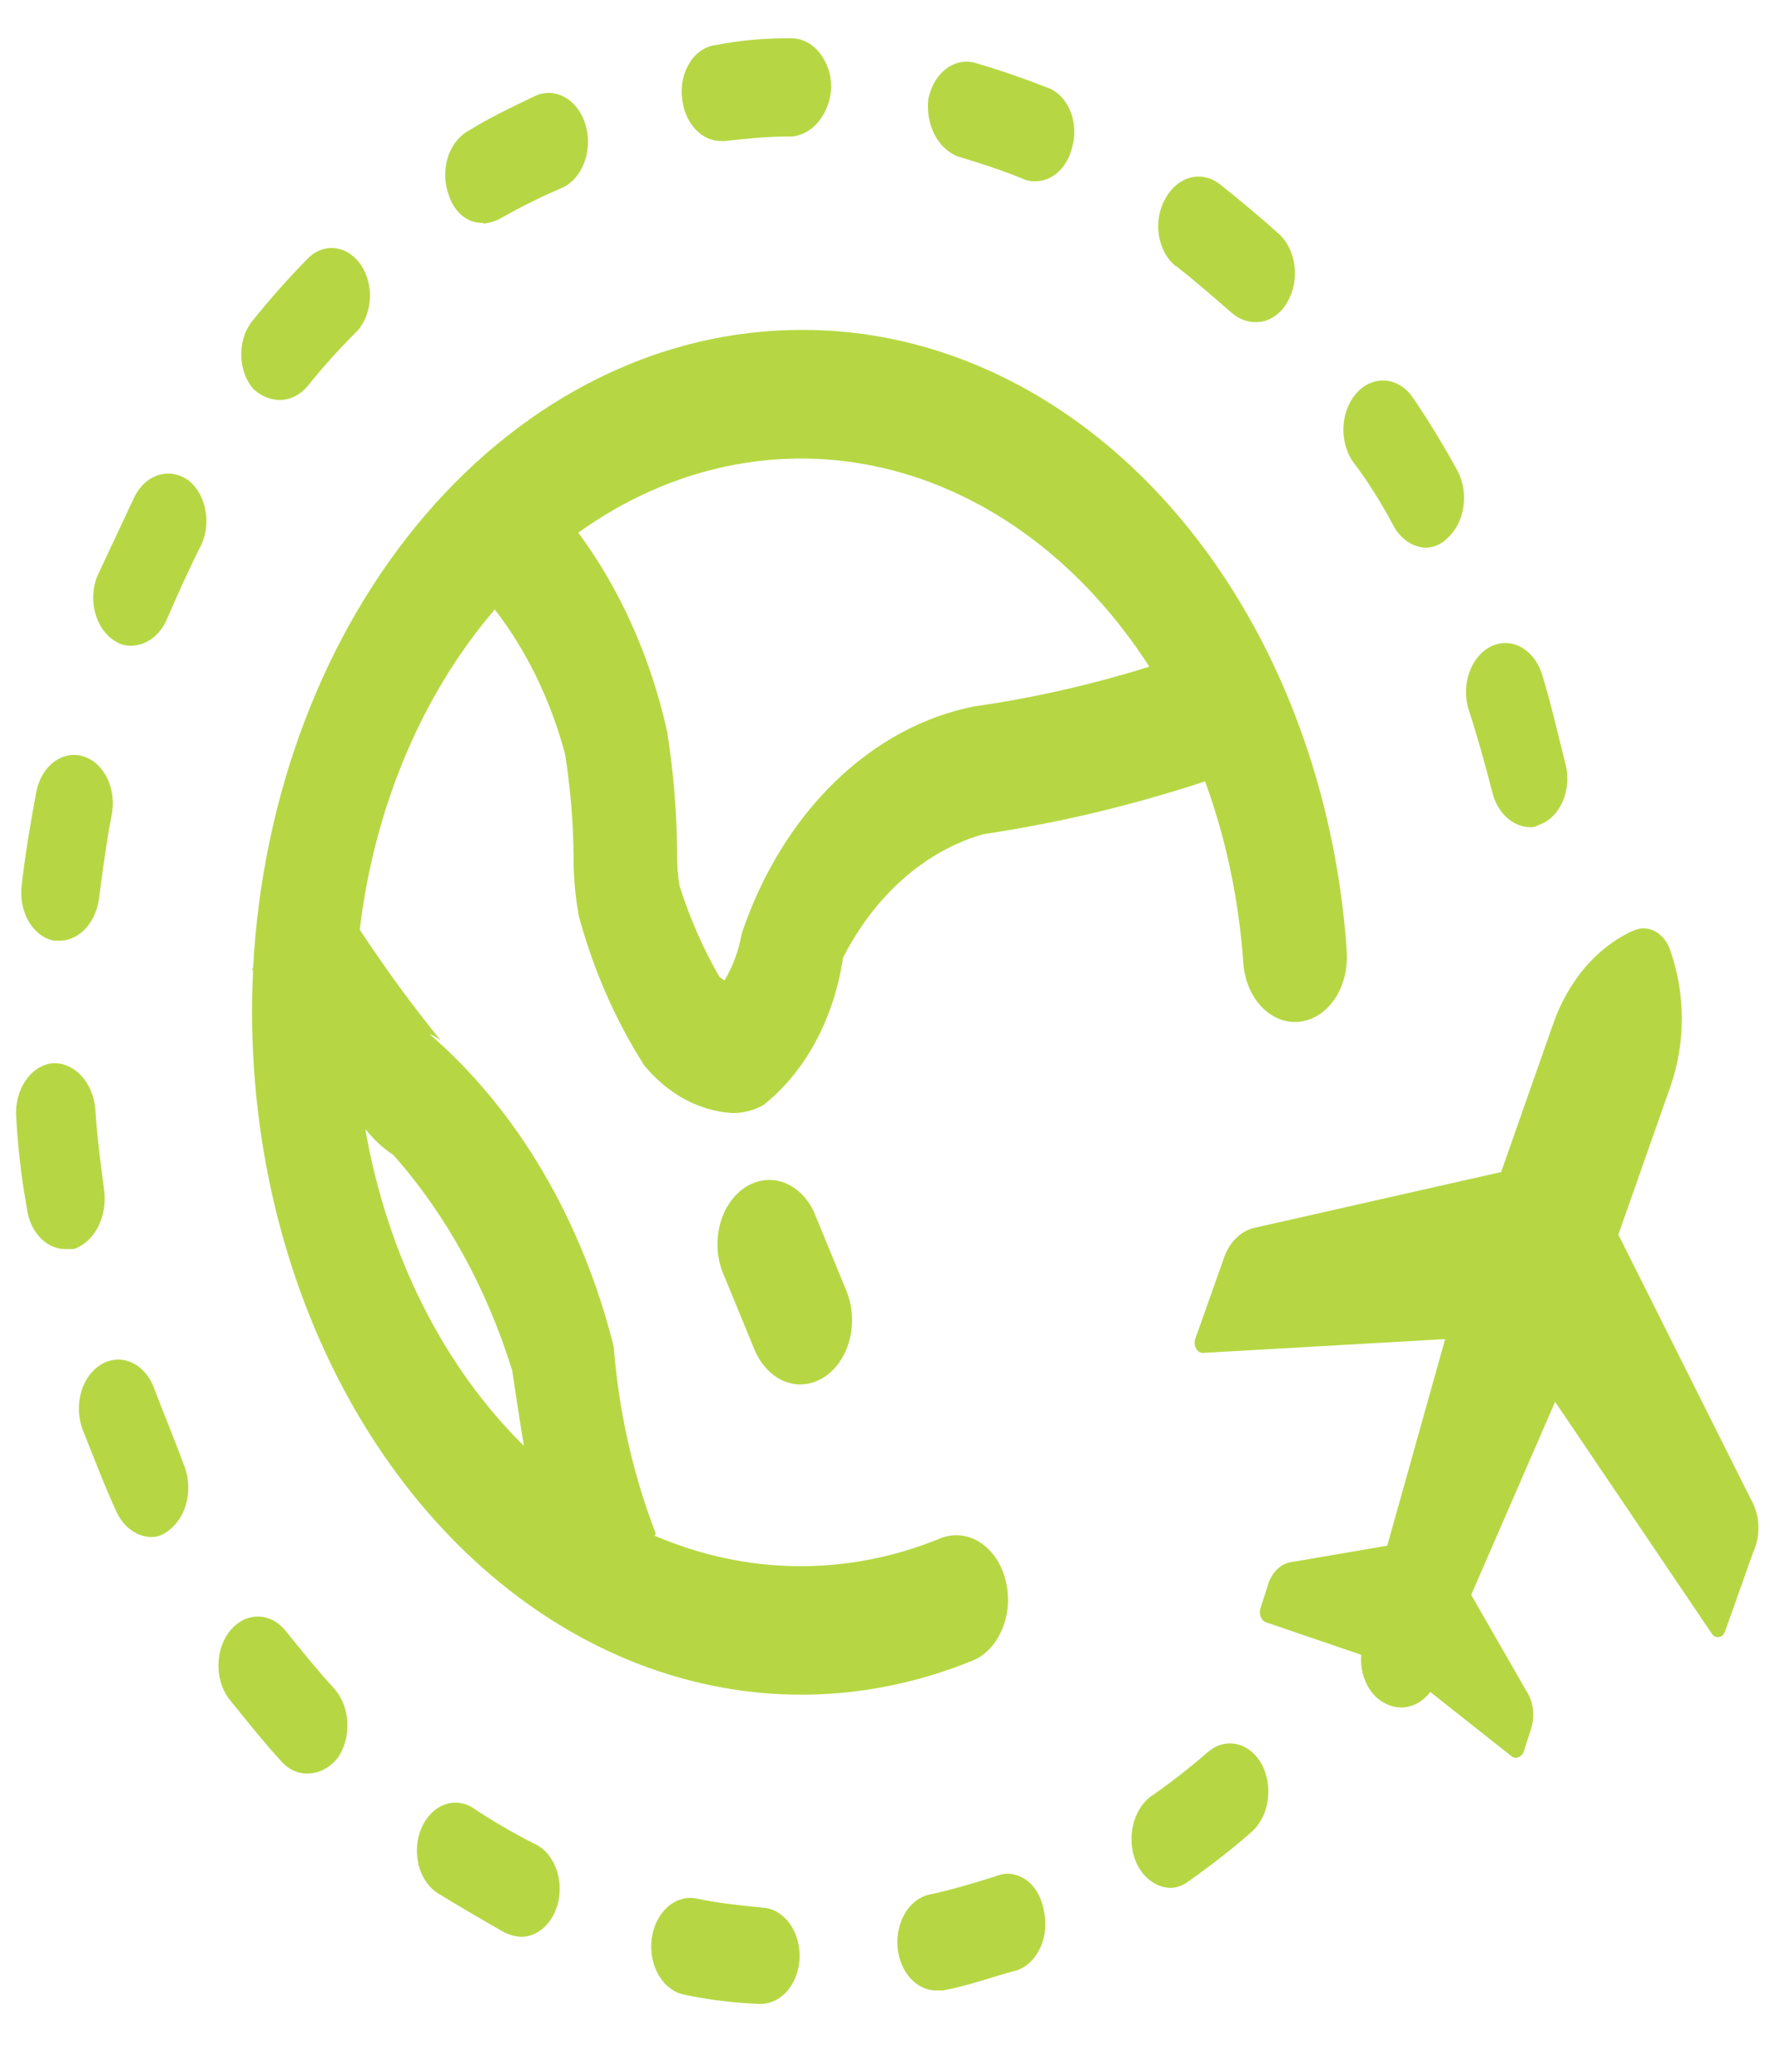 <svg xmlns="http://www.w3.org/2000/svg" width="24" height="28" viewBox="0 0 24 28" fill="none"><path d="M10.824 4.459C8.941 4.462 7.13 5.354 5.755 6.955C4.381 8.556 3.547 10.746 3.422 13.082C3.421 13.095 3.421 13.109 3.422 13.123C3.412 13.308 3.408 13.496 3.408 13.684C3.41 15.14 3.688 16.573 4.221 17.869C4.753 19.165 5.524 20.286 6.471 21.141C7.417 21.996 8.513 22.561 9.669 22.789C10.825 23.018 12.007 22.903 13.121 22.455C13.211 22.423 13.296 22.369 13.369 22.296C13.442 22.222 13.502 22.131 13.547 22.028C13.591 21.925 13.618 21.812 13.627 21.695C13.635 21.579 13.624 21.462 13.595 21.35C13.566 21.239 13.52 21.136 13.458 21.048C13.396 20.96 13.321 20.888 13.236 20.836C13.152 20.785 13.06 20.756 12.966 20.75C12.872 20.744 12.778 20.761 12.69 20.801C11.439 21.306 10.089 21.288 8.847 20.753L8.868 20.729C8.56 19.935 8.367 19.079 8.298 18.201C7.87 16.487 6.993 15 5.808 13.976C5.863 13.996 5.916 14.027 5.963 14.067C5.576 13.591 5.209 13.089 4.864 12.564C5.063 10.907 5.707 9.382 6.69 8.237C7.119 8.792 7.443 9.459 7.64 10.189C7.711 10.636 7.75 11.09 7.755 11.546C7.752 11.832 7.777 12.117 7.83 12.395C8.029 13.122 8.328 13.801 8.713 14.402C9.033 14.788 9.456 15.016 9.902 15.043C10.048 15.045 10.192 15.008 10.325 14.933C10.604 14.711 10.844 14.42 11.028 14.078C11.213 13.736 11.338 13.35 11.398 12.945C11.829 12.099 12.511 11.498 13.296 11.274C14.308 11.123 15.31 10.885 16.294 10.56C16.576 11.332 16.75 12.158 16.81 13.002C16.823 13.233 16.91 13.448 17.05 13.599C17.12 13.674 17.201 13.731 17.288 13.768C17.375 13.804 17.468 13.818 17.56 13.81C17.651 13.802 17.741 13.771 17.823 13.72C17.906 13.669 17.979 13.598 18.04 13.511C18.1 13.425 18.146 13.324 18.175 13.216C18.204 13.107 18.216 12.992 18.209 12.878C18.209 12.867 18.209 12.856 18.209 12.845C18.05 10.549 17.202 8.412 15.834 6.858C14.466 5.305 12.677 4.448 10.824 4.459ZM5.318 15.609C6.029 16.41 6.579 17.407 6.925 18.52C6.981 18.892 7.032 19.233 7.084 19.541C5.991 18.465 5.233 16.951 4.939 15.258C5.05 15.399 5.178 15.518 5.318 15.609ZM13.187 9.544C12.493 9.678 11.839 10.031 11.286 10.569C10.733 11.107 10.3 11.812 10.029 12.617C9.989 12.847 9.909 13.063 9.796 13.251C9.77 13.233 9.747 13.219 9.729 13.205C9.508 12.823 9.326 12.409 9.188 11.971C9.163 11.821 9.152 11.667 9.155 11.514C9.151 10.963 9.105 10.414 9.018 9.875C8.794 8.878 8.383 7.961 7.819 7.199C9.068 6.304 10.533 5.995 11.949 6.327C13.365 6.659 14.639 7.611 15.54 9.01C14.766 9.252 13.981 9.431 13.189 9.545L13.187 9.544Z" fill="#B6D743"></path><path d="M3.422 13.082C3.421 13.096 3.421 13.11 3.422 13.124C3.416 13.117 3.411 13.108 3.406 13.1L3.422 13.082Z" fill="#B6D743"></path><path d="M10.823 18.711C10.694 18.711 10.568 18.667 10.458 18.583C10.348 18.499 10.259 18.379 10.2 18.237L9.764 17.177C9.689 16.973 9.681 16.742 9.74 16.53C9.799 16.319 9.922 16.145 10.082 16.043C10.242 15.941 10.428 15.92 10.6 15.983C10.773 16.047 10.919 16.191 11.008 16.385L11.444 17.445C11.499 17.578 11.525 17.725 11.52 17.874C11.516 18.022 11.481 18.167 11.418 18.294C11.356 18.421 11.268 18.526 11.164 18.598C11.06 18.671 10.943 18.71 10.823 18.71V18.711Z" fill="#B6D743"></path><path d="M9.759 1.905H9.808C10.075 1.876 10.367 1.845 10.634 1.845H10.707C10.845 1.833 10.975 1.759 11.073 1.637C11.171 1.515 11.231 1.353 11.24 1.181C11.239 1.006 11.182 0.838 11.082 0.714C10.983 0.59 10.848 0.519 10.707 0.518H10.607C10.298 0.519 9.99 0.549 9.685 0.608C9.615 0.615 9.547 0.639 9.485 0.68C9.424 0.721 9.369 0.777 9.326 0.846C9.283 0.914 9.251 0.992 9.233 1.076C9.216 1.16 9.212 1.248 9.223 1.334C9.24 1.495 9.304 1.642 9.403 1.748C9.502 1.853 9.629 1.91 9.759 1.905Z" fill="#B6D743"></path><path d="M3.79 5.405C3.925 5.404 4.055 5.339 4.154 5.224C4.369 4.957 4.595 4.706 4.833 4.471C4.931 4.36 4.991 4.206 5.001 4.042C5.01 3.877 4.969 3.715 4.885 3.587C4.8 3.46 4.68 3.377 4.549 3.357C4.417 3.336 4.284 3.379 4.178 3.477C3.916 3.743 3.664 4.025 3.425 4.322C3.374 4.381 3.332 4.454 3.304 4.534C3.276 4.615 3.262 4.702 3.262 4.789C3.262 4.877 3.276 4.964 3.304 5.044C3.332 5.125 3.374 5.197 3.425 5.257C3.53 5.355 3.659 5.407 3.79 5.405Z" fill="#B6D743"></path><path d="M0.729 12.713H0.829C0.954 12.706 1.073 12.644 1.166 12.54C1.259 12.435 1.32 12.293 1.339 12.139C1.387 11.776 1.438 11.386 1.508 11.021C1.526 10.937 1.53 10.849 1.52 10.763C1.51 10.677 1.487 10.595 1.451 10.52C1.415 10.446 1.367 10.381 1.311 10.329C1.255 10.278 1.191 10.241 1.123 10.221C1.055 10.201 0.984 10.198 0.916 10.212C0.847 10.226 0.781 10.257 0.722 10.303C0.662 10.35 0.611 10.41 0.571 10.481C0.531 10.552 0.503 10.633 0.488 10.718C0.415 11.11 0.342 11.533 0.294 11.96C0.283 12.045 0.285 12.133 0.301 12.217C0.317 12.301 0.346 12.381 0.386 12.451C0.427 12.521 0.479 12.581 0.538 12.626C0.597 12.671 0.663 12.701 0.732 12.714L0.729 12.713Z" fill="#B6D743"></path><path d="M6.534 3.022C6.608 3.016 6.682 2.995 6.751 2.961C7.028 2.802 7.312 2.661 7.601 2.538C7.733 2.478 7.841 2.355 7.901 2.196C7.96 2.037 7.967 1.856 7.918 1.691C7.87 1.526 7.771 1.392 7.644 1.318C7.516 1.244 7.369 1.236 7.237 1.296C6.921 1.447 6.605 1.598 6.315 1.779C6.19 1.854 6.094 1.988 6.048 2.151C6.003 2.315 6.011 2.493 6.072 2.649C6.11 2.761 6.174 2.856 6.257 2.921C6.339 2.985 6.436 3.017 6.534 3.012V3.022Z" fill="#B6D743"></path><path d="M12.964 2.118C13.256 2.208 13.548 2.299 13.839 2.42C13.894 2.444 13.951 2.454 14.009 2.449C14.118 2.448 14.224 2.403 14.311 2.322C14.398 2.24 14.463 2.127 14.495 1.997C14.519 1.916 14.529 1.83 14.525 1.744C14.52 1.657 14.502 1.573 14.47 1.496C14.438 1.42 14.393 1.352 14.339 1.298C14.285 1.244 14.222 1.204 14.155 1.182C13.839 1.058 13.5 0.941 13.185 0.85C13.05 0.812 12.908 0.841 12.79 0.932C12.672 1.022 12.587 1.166 12.553 1.334C12.532 1.505 12.563 1.679 12.639 1.824C12.715 1.969 12.831 2.074 12.965 2.119L12.964 2.118Z" fill="#B6D743"></path><path d="M20.175 10.697C20.207 10.835 20.274 10.956 20.366 11.042C20.458 11.129 20.569 11.177 20.685 11.179C20.726 11.184 20.768 11.173 20.806 11.149C20.873 11.127 20.936 11.088 20.992 11.034C21.047 10.981 21.093 10.914 21.127 10.838C21.161 10.762 21.182 10.678 21.189 10.591C21.197 10.505 21.19 10.417 21.169 10.334C21.069 9.941 20.975 9.519 20.854 9.126C20.805 8.962 20.706 8.827 20.579 8.753C20.451 8.679 20.305 8.671 20.172 8.731C20.04 8.791 19.932 8.914 19.872 9.073C19.812 9.232 19.806 9.414 19.854 9.579C19.981 9.966 20.078 10.324 20.175 10.697Z" fill="#B6D743"></path><path d="M1.409 16.092C1.361 15.729 1.309 15.338 1.288 14.974C1.269 14.8 1.199 14.642 1.091 14.53C0.983 14.418 0.845 14.361 0.704 14.37C0.563 14.387 0.433 14.473 0.342 14.609C0.251 14.745 0.207 14.92 0.219 15.096C0.242 15.514 0.29 15.929 0.365 16.338C0.386 16.494 0.451 16.634 0.55 16.734C0.648 16.834 0.771 16.886 0.898 16.881H0.998C1.133 16.835 1.249 16.73 1.325 16.584C1.4 16.439 1.43 16.263 1.409 16.092Z" fill="#B6D743"></path><path d="M18.838 7.1C18.886 7.19 18.951 7.264 19.026 7.317C19.102 7.369 19.188 7.399 19.274 7.402C19.38 7.403 19.483 7.359 19.566 7.277C19.679 7.179 19.758 7.029 19.785 6.861C19.812 6.692 19.786 6.517 19.712 6.372C19.524 6.028 19.322 5.696 19.107 5.378C19.016 5.244 18.886 5.161 18.747 5.145C18.607 5.13 18.467 5.183 18.359 5.294C18.25 5.405 18.181 5.565 18.167 5.739C18.152 5.912 18.194 6.086 18.281 6.223C18.487 6.494 18.673 6.787 18.838 7.1Z" fill="#B6D743"></path><path d="M15.902 3.595C16.169 3.806 16.412 4.018 16.655 4.229C16.754 4.315 16.873 4.359 16.994 4.353C17.076 4.352 17.155 4.327 17.227 4.279C17.299 4.232 17.361 4.164 17.407 4.081C17.488 3.943 17.523 3.772 17.504 3.603C17.485 3.434 17.415 3.281 17.307 3.175C17.04 2.934 16.748 2.692 16.482 2.481C16.362 2.392 16.219 2.365 16.083 2.404C15.948 2.444 15.829 2.547 15.753 2.692C15.713 2.762 15.685 2.842 15.671 2.927C15.657 3.011 15.656 3.099 15.67 3.183C15.684 3.268 15.711 3.348 15.75 3.419C15.789 3.491 15.84 3.551 15.898 3.598L15.902 3.595Z" fill="#B6D743"></path><path d="M10.318 25.783C10.026 25.753 9.711 25.722 9.419 25.659C9.35 25.645 9.28 25.648 9.212 25.668C9.145 25.688 9.081 25.724 9.025 25.774C8.968 25.825 8.92 25.889 8.884 25.962C8.847 26.036 8.823 26.117 8.812 26.203C8.8 26.288 8.803 26.375 8.819 26.459C8.835 26.543 8.864 26.622 8.904 26.692C8.945 26.763 8.996 26.822 9.055 26.867C9.114 26.913 9.18 26.943 9.249 26.957C9.579 27.027 9.913 27.069 10.248 27.082H10.297C10.432 27.079 10.561 27.012 10.657 26.893C10.753 26.775 10.809 26.615 10.812 26.447C10.815 26.279 10.765 26.116 10.674 25.992C10.582 25.868 10.456 25.793 10.321 25.783H10.318Z" fill="#B6D743"></path><path d="M13.45 25.362C13.158 25.452 12.866 25.543 12.574 25.603C12.443 25.629 12.324 25.717 12.242 25.849C12.161 25.98 12.123 26.145 12.135 26.31C12.148 26.475 12.211 26.628 12.311 26.738C12.411 26.848 12.541 26.906 12.674 26.901H12.749C13.089 26.84 13.405 26.72 13.748 26.629C13.816 26.607 13.879 26.567 13.934 26.514C13.989 26.46 14.035 26.393 14.069 26.317C14.103 26.241 14.124 26.158 14.132 26.071C14.139 25.985 14.133 25.897 14.112 25.814C14.097 25.728 14.067 25.646 14.025 25.575C13.983 25.504 13.929 25.445 13.867 25.402C13.804 25.36 13.736 25.334 13.665 25.326C13.594 25.319 13.523 25.331 13.456 25.36L13.45 25.362Z" fill="#B6D743"></path><path d="M16.341 23.67C16.09 23.89 15.83 24.093 15.562 24.278C15.441 24.368 15.353 24.513 15.317 24.682C15.281 24.851 15.299 25.031 15.368 25.183C15.415 25.283 15.483 25.366 15.563 25.424C15.644 25.482 15.735 25.513 15.828 25.515C15.914 25.513 15.998 25.482 16.071 25.425C16.363 25.221 16.646 25 16.92 24.761C17.034 24.662 17.112 24.513 17.139 24.345C17.166 24.176 17.14 24.001 17.066 23.855C17.028 23.784 16.979 23.722 16.922 23.674C16.865 23.625 16.8 23.592 16.733 23.575C16.665 23.558 16.595 23.558 16.527 23.575C16.459 23.592 16.395 23.626 16.338 23.674L16.341 23.67Z" fill="#B6D743"></path><path d="M7.208 24.91C6.926 24.766 6.65 24.605 6.382 24.426C6.261 24.354 6.121 24.344 5.994 24.396C5.866 24.449 5.76 24.561 5.697 24.71C5.634 24.858 5.62 25.03 5.657 25.191C5.694 25.352 5.78 25.489 5.897 25.573C6.188 25.754 6.503 25.936 6.819 26.116C6.889 26.151 6.963 26.171 7.038 26.177C7.163 26.179 7.284 26.125 7.38 26.026C7.476 25.926 7.54 25.787 7.561 25.634C7.581 25.481 7.557 25.323 7.492 25.19C7.427 25.057 7.326 24.958 7.208 24.91Z" fill="#B6D743"></path><path d="M3.862 22.041C3.764 21.92 3.632 21.85 3.494 21.848C3.356 21.845 3.222 21.909 3.121 22.027C3.02 22.145 2.96 22.306 2.954 22.478C2.947 22.65 2.994 22.818 3.086 22.947C3.329 23.249 3.571 23.551 3.814 23.817C3.915 23.924 4.045 23.979 4.178 23.968C4.324 23.963 4.463 23.887 4.567 23.757C4.659 23.625 4.706 23.452 4.697 23.277C4.688 23.102 4.624 22.939 4.519 22.822C4.299 22.584 4.082 22.312 3.862 22.041Z" fill="#B6D743"></path><path d="M2.09 18.78C2.062 18.698 2.022 18.625 1.971 18.563C1.92 18.502 1.86 18.453 1.794 18.421C1.728 18.389 1.657 18.373 1.586 18.375C1.515 18.377 1.445 18.397 1.381 18.433C1.316 18.469 1.258 18.521 1.209 18.586C1.161 18.651 1.123 18.726 1.099 18.809C1.075 18.892 1.064 18.98 1.067 19.068C1.07 19.157 1.088 19.243 1.118 19.323C1.264 19.685 1.41 20.077 1.579 20.441C1.627 20.54 1.695 20.623 1.775 20.681C1.856 20.739 1.947 20.77 2.041 20.773C2.127 20.775 2.212 20.743 2.283 20.682C2.404 20.592 2.492 20.447 2.528 20.278C2.564 20.109 2.546 19.929 2.477 19.776C2.356 19.443 2.216 19.111 2.09 18.78Z" fill="#B6D743"></path><path d="M2.55 6.494C2.43 6.406 2.288 6.379 2.152 6.418C2.016 6.457 1.898 6.56 1.822 6.706L1.312 7.794C1.252 7.949 1.243 8.128 1.289 8.291C1.334 8.454 1.43 8.588 1.555 8.664C1.629 8.713 1.714 8.734 1.798 8.725C1.894 8.72 1.987 8.684 2.068 8.62C2.149 8.557 2.215 8.467 2.259 8.362C2.405 8.03 2.551 7.698 2.72 7.368C2.788 7.223 2.808 7.051 2.776 6.889C2.745 6.726 2.664 6.584 2.55 6.494Z" fill="#B6D743"></path><path d="M23.673 20.262L21.882 16.686L22.588 14.678C22.688 14.39 22.74 14.081 22.74 13.768C22.74 13.455 22.688 13.146 22.588 12.858C22.552 12.739 22.478 12.643 22.385 12.59C22.292 12.538 22.185 12.533 22.089 12.576C21.848 12.682 21.628 12.848 21.441 13.064C21.255 13.28 21.105 13.541 21.003 13.831L20.297 15.84L16.967 16.593C16.871 16.613 16.781 16.664 16.706 16.741C16.631 16.818 16.573 16.918 16.539 17.031L16.16 18.098C16.153 18.118 16.151 18.14 16.153 18.162C16.155 18.184 16.161 18.205 16.171 18.223C16.181 18.242 16.194 18.257 16.209 18.268C16.225 18.278 16.242 18.284 16.26 18.285L19.54 18.098L18.757 20.89L17.471 21.11C17.398 21.118 17.328 21.152 17.27 21.207C17.212 21.263 17.168 21.338 17.143 21.424L17.043 21.738C17.037 21.757 17.034 21.777 17.035 21.797C17.036 21.817 17.04 21.836 17.047 21.854C17.054 21.872 17.064 21.887 17.077 21.9C17.089 21.912 17.104 21.921 17.119 21.926L18.405 22.365C18.394 22.504 18.42 22.644 18.48 22.763C18.539 22.882 18.628 22.974 18.733 23.023C18.835 23.077 18.947 23.09 19.055 23.063C19.164 23.035 19.262 22.966 19.339 22.867L20.449 23.745C20.476 23.759 20.506 23.761 20.534 23.749C20.561 23.738 20.585 23.714 20.6 23.683L20.7 23.369C20.727 23.288 20.737 23.199 20.728 23.112C20.719 23.024 20.692 22.942 20.649 22.872L19.892 21.555L21.027 18.945L23.147 22.081C23.159 22.098 23.174 22.111 23.19 22.118C23.207 22.126 23.225 22.128 23.242 22.125C23.26 22.122 23.276 22.114 23.291 22.101C23.305 22.087 23.316 22.07 23.324 22.05L23.703 20.984C23.755 20.873 23.78 20.746 23.775 20.617C23.77 20.489 23.734 20.366 23.673 20.262Z" fill="#B6D743"></path></svg>